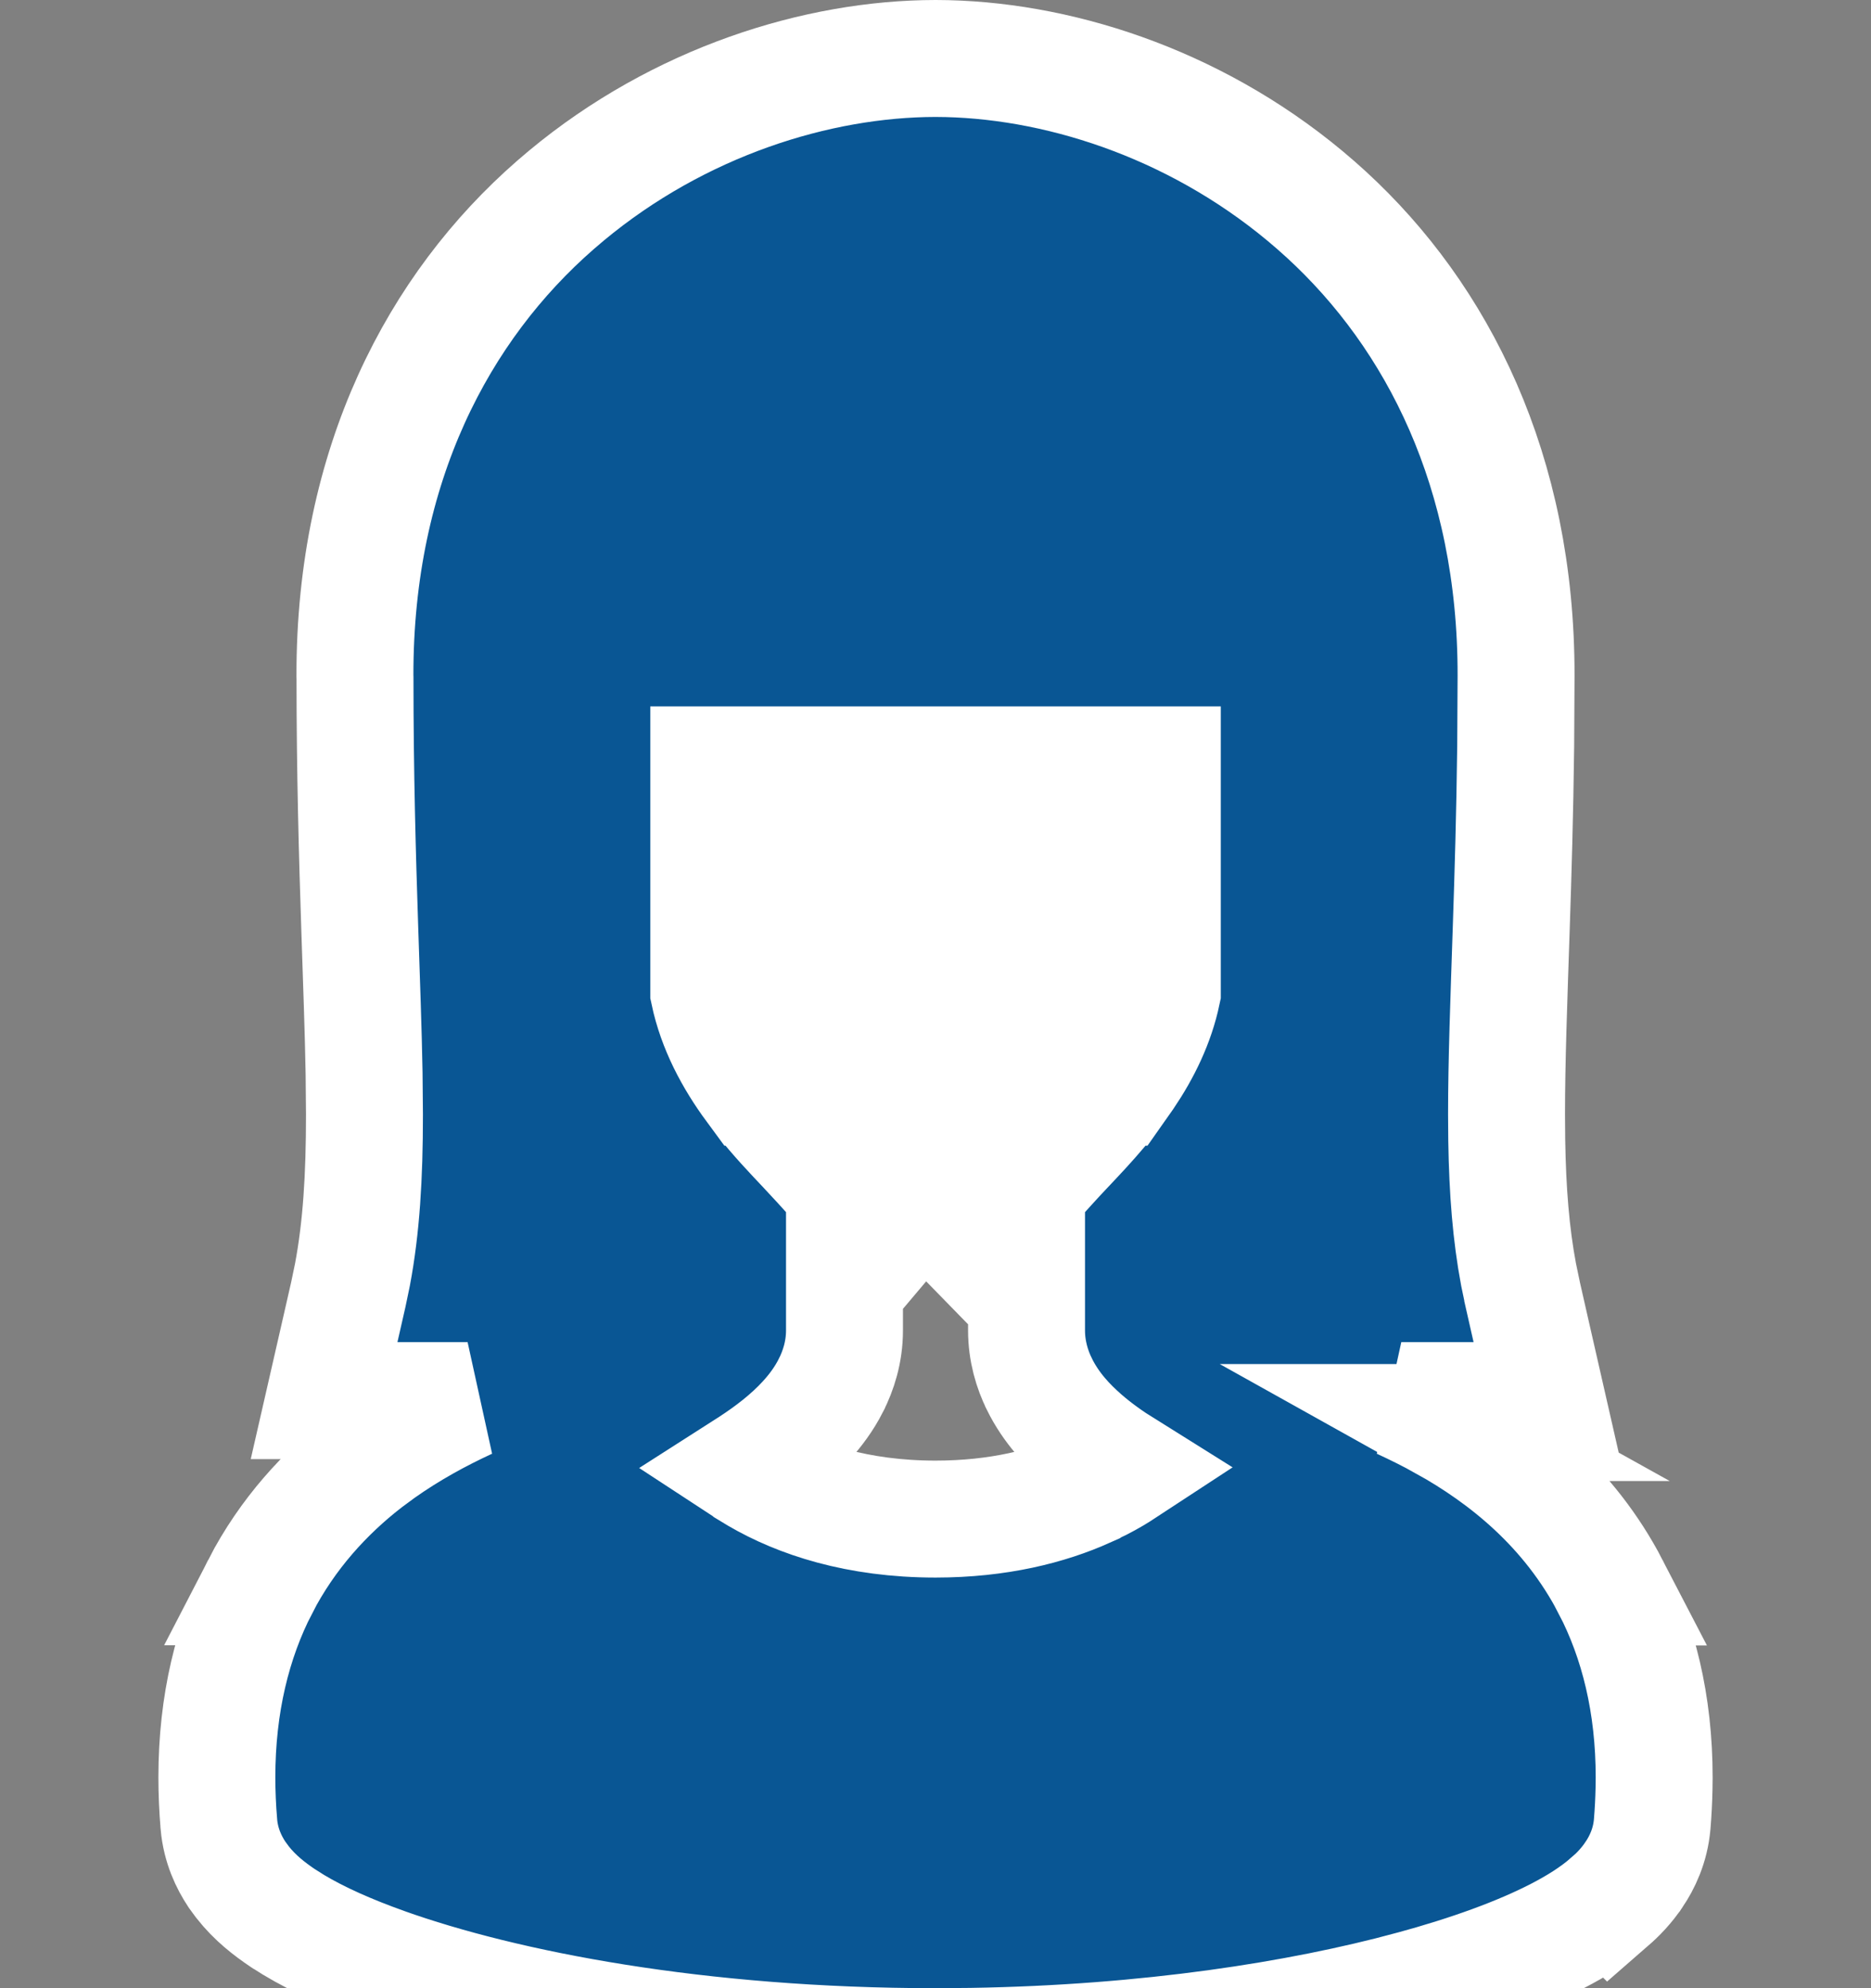 <?xml version="1.0" encoding="UTF-8"?> <svg xmlns="http://www.w3.org/2000/svg" width="64" height="68" viewBox="0 0 64 68" fill="none"><rect x="0" y="0" width="64" height="68" fill="#808080" stroke="none"/><g clip-path="url(#clip0_376_698)"><rect x="24" y="26" width="16" height="17" fill="white"></rect><path d="M32.004 2L32.398 2.005C36.482 2.106 41.19 3.682 45.001 7.009L45.372 7.341C49.169 10.829 51.869 16.114 51.859 23.111L51.846 25.52C51.818 27.841 51.756 29.902 51.694 31.751C51.612 34.231 51.533 36.287 51.533 38.117V38.118L51.54 39.006C51.568 40.737 51.684 42.208 51.944 43.59L52.087 44.274V44.275L52.356 45.461L52.913 47.904H47.933C48.421 48.129 48.922 48.377 49.419 48.654H49.418C51.468 49.797 53.675 51.534 55.098 54.278H55.097C56.046 56.107 56.584 58.281 56.583 60.795L56.578 61.185C56.57 61.578 56.549 61.977 56.516 62.384L56.515 62.395C56.45 63.136 56.165 63.708 55.9 64.105L55.899 64.106C55.638 64.497 55.344 64.798 55.066 65.04L55.065 65.039C54.528 65.509 53.914 65.883 53.28 66.211L53.276 66.213C51.983 66.879 50.288 67.498 48.267 68.046H48.266C44.458 69.076 39.293 69.892 33.227 69.99L32.001 70C23.893 69.999 17.271 68.711 13.153 67.243L13.151 67.242C11.957 66.814 10.906 66.353 10.041 65.833L9.682 65.606L9.674 65.602L9.665 65.596C9.228 65.3 8.728 64.923 8.294 64.37L8.112 64.122L8.097 64.099C7.836 63.705 7.553 63.135 7.487 62.395V62.388C7.441 61.842 7.418 61.309 7.418 60.79C7.418 58.279 7.953 56.101 8.897 54.27H8.896C9.837 52.445 11.134 51.049 12.5 49.986L12.503 49.983L13.009 49.609C13.996 48.909 15.022 48.353 15.995 47.904H11.086L11.645 45.459L11.915 44.273L12.057 43.591C12.36 41.981 12.467 40.249 12.467 38.124V38.123L12.454 36.705C12.428 35.238 12.367 33.617 12.306 31.757C12.225 29.305 12.143 26.482 12.143 23.173L12.141 23.108C12.132 15.888 15.009 10.49 19.001 7.009L19.373 6.692C23.239 3.479 27.955 2.006 31.998 2H32.004ZM28.887 43.904H28.996L28.887 44.033V45.5C28.887 46.246 28.675 46.884 28.424 47.379L28.423 47.382C28.179 47.861 27.881 48.251 27.586 48.576L27.581 48.582C27.005 49.212 26.334 49.714 25.7 50.129L25.694 50.133C25.645 50.165 25.595 50.195 25.545 50.227L25.652 50.297L25.653 50.298L25.924 50.462C27.317 51.274 29.319 51.955 32.001 51.956C34.15 51.955 35.858 51.518 37.167 50.93L37.168 50.929L37.642 50.701C37.936 50.55 38.206 50.39 38.453 50.228C37.966 49.924 37.486 49.584 37.047 49.202L37.04 49.196C36.54 48.757 35.962 48.168 35.553 47.34L35.552 47.337C35.307 46.84 35.114 46.215 35.114 45.5V44.48L34.552 43.904H35.114V40.688L35.63 40.117L35.88 39.841C36.628 39.012 37.415 38.27 38.212 37.185H38.213L38.486 36.797C39.077 35.923 39.541 34.971 39.759 33.934V26.159H24.244V33.934C24.495 35.127 25.07 36.209 25.789 37.185H25.79L26.088 37.577C26.584 38.206 27.076 38.722 27.555 39.23L28.123 39.842L28.125 39.845L28.374 40.121L28.887 40.691V43.904Z" fill="#095694" stroke="white" stroke-width="4"></path></g><defs><clipPath id="clip0_376_698"><rect width="64" height="68" fill="white"></rect></clipPath></defs></svg> 